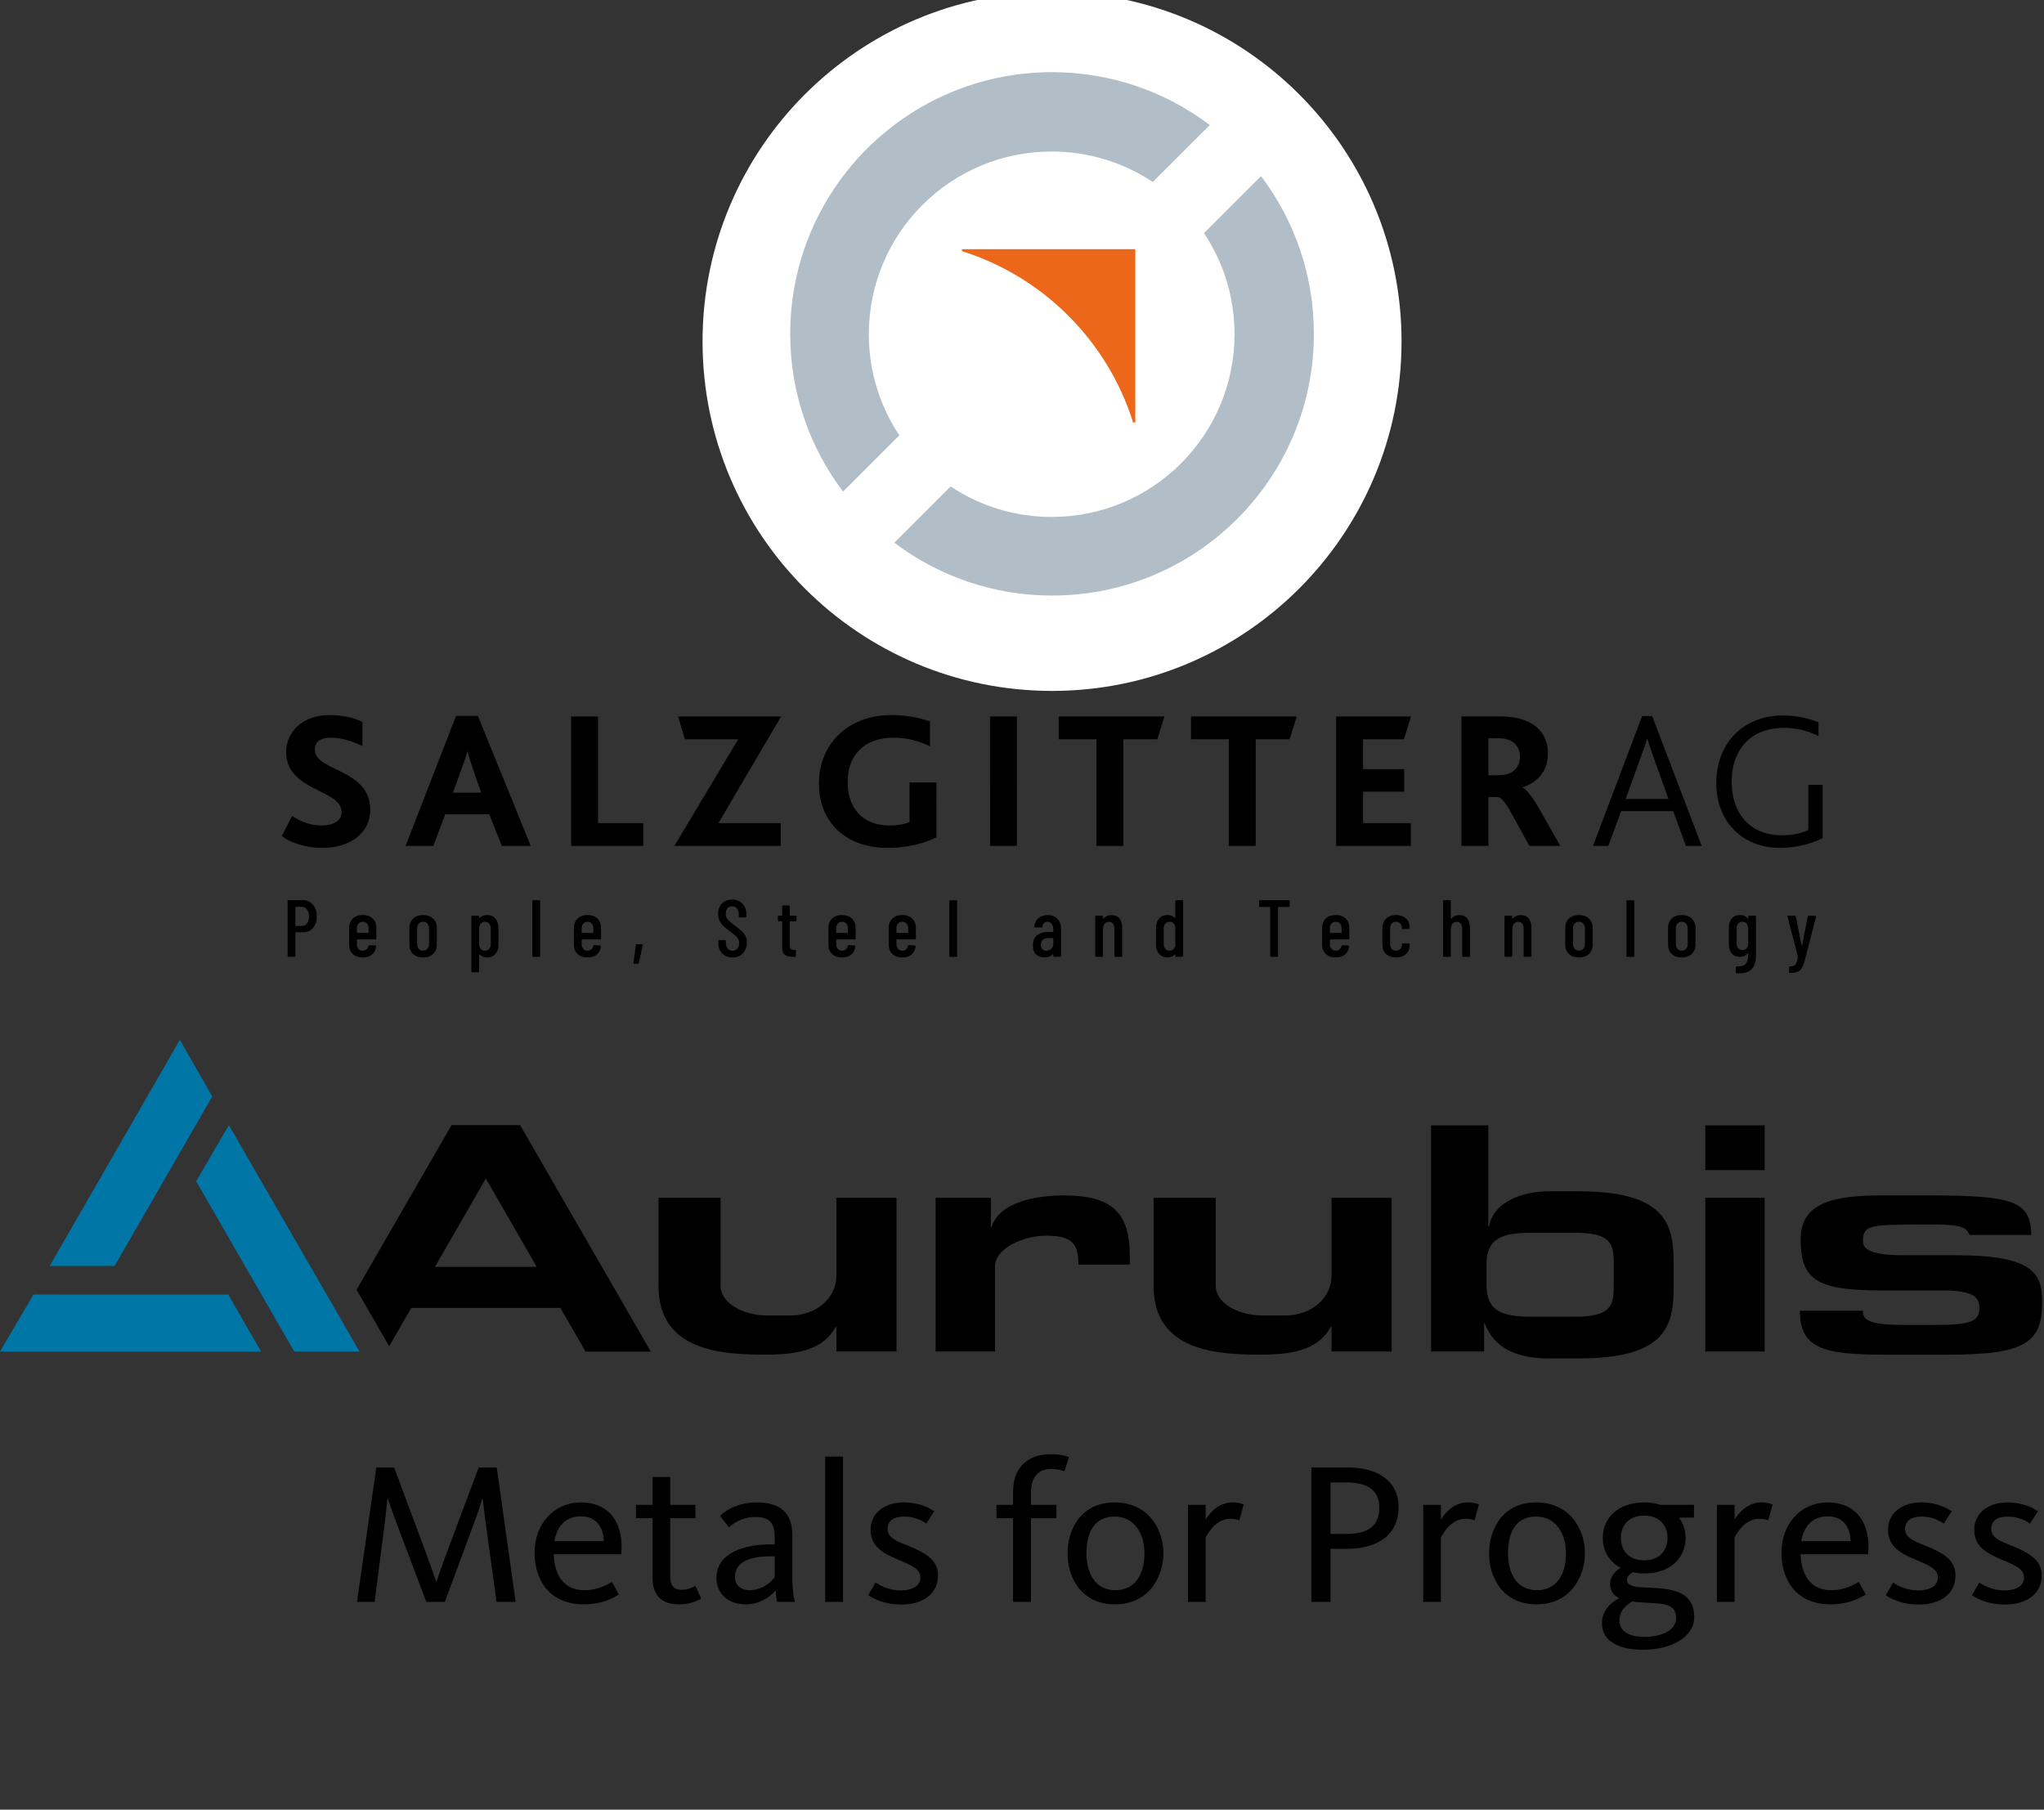 <?xml version="1.0" encoding="UTF-8" standalone="no"?>
<svg xmlns:inkscape="http://www.inkscape.org/namespaces/inkscape" xmlns:sodipodi="http://sodipodi.sourceforge.net/DTD/sodipodi-0.dtd" xmlns="http://www.w3.org/2000/svg" xmlns:svg="http://www.w3.org/2000/svg" width="59.866mm" height="53.007mm" viewBox="0 0 59.866 53.007" version="1.1" id="svg1" xml:space="preserve">
  <rect x="0" y="0" width="59.866" height="53.007" fill="#333333" stroke="none"/>
  <defs id="defs1">
    <clipPath id="clipPath2">
      <path d="M 0,0 H 589.606 V 788.031 H 0 Z" transform="translate(-524.737,-52.846)" id="path2"></path>
    </clipPath>
    <clipPath id="clipPath4">
      <path d="M 0,0 H 589.606 V 788.031 H 0 Z" transform="translate(-531.074,-49.172)" id="path4"></path>
    </clipPath>
    <clipPath id="clipPath6">
      <path d="M 0,0 H 589.606 V 788.031 H 0 Z" transform="translate(-521.243,-59.765)" id="path6"></path>
    </clipPath>
    <clipPath id="clipPath8">
      <path d="M 0,0 H 589.606 V 788.031 H 0 Z" transform="translate(-535.981,-45.524)" id="path8"></path>
    </clipPath>
    <clipPath id="clipPath10">
      <path d="M 0,0 H 589.606 V 788.031 H 0 Z" transform="translate(-520.628,-66.787)" id="path10"></path>
    </clipPath>
    <clipPath id="clipPath13">
      <path d="M 0,0 H 589.606 V 788.031 H 0 Z" transform="translate(-451.572,-55.251)" id="path13"></path>
    </clipPath>
    <clipPath id="clipPath15">
      <path d="M 0,0 H 589.606 V 788.031 H 0 Z" transform="translate(-463.671,-48.254)" id="path15"></path>
    </clipPath>
    <clipPath id="clipPath17">
      <path d="M 0,0 H 589.606 V 788.031 H 0 Z" transform="translate(-482.782,-57.36)" id="path17"></path>
    </clipPath>
    <clipPath id="clipPath19">
      <path d="M 0,0 H 589.606 V 788.031 H 0 Z" transform="translate(-487.426,-45.914)" id="path19"></path>
    </clipPath>
    <clipPath id="clipPath21">
      <path d="M 0,0 H 589.606 V 788.031 H 0 Z" transform="translate(-497.307,-49.592)" id="path21"></path>
    </clipPath>
    <clipPath id="clipPath23">
      <path d="M 0,0 H 589.606 V 788.031 H 0 Z" transform="translate(-506.275,-48.383)" id="path23"></path>
    </clipPath>
    <clipPath id="clipPath4-1">
      <path d="M 0,0 H 1057.323 V 595.276 H 0 Z" transform="translate(-528.661,-58.39)" id="path4-5"></path>
    </clipPath>
    <clipPath id="clipPath14">
      <path d="M 0,0 H 1057.323 V 595.276 H 0 Z" transform="translate(-593.024,-50.546)" id="path14-2"></path>
    </clipPath>
    <clipPath id="clipPath16">
      <path d="M 0,0 H 1057.323 V 595.276 H 0 Z" transform="translate(-535.433,-80.811)" id="path16-7"></path>
    </clipPath>
    <clipPath id="clipPath18">
      <path d="M 0,0 H 1057.323 V 595.276 H 0 Z" transform="translate(-513.358,-88.183)" id="path18-6"></path>
    </clipPath>
    <clipPath id="clipPath20">
      <path d="M 0,0 H 1057.323 V 595.276 H 0 Z" transform="translate(-546.115,-101.391)" id="path20-1"></path>
    </clipPath>
    <clipPath id="clipPath22">
      <path d="M 0,0 H 1057.323 V 595.276 H 0 Z" transform="translate(-466.93,-40.539)" id="path22-4"></path>
    </clipPath>
    <clipPath id="clipPath24">
      <path d="M 0,0 H 1057.323 V 595.276 H 0 Z" transform="translate(-472.155,-37.631)" id="path24"></path>
    </clipPath>
    <clipPath id="clipPath26">
      <path d="M 0,0 H 1057.323 V 595.276 H 0 Z" transform="translate(-475.293,-36.419)" id="path26"></path>
    </clipPath>
    <clipPath id="clipPath28">
      <path d="M 0,0 H 1057.323 V 595.276 H 0 Z" transform="translate(-482.164,-39.377)" id="path28"></path>
    </clipPath>
    <clipPath id="clipPath30">
      <path d="M 0,0 H 1057.323 V 595.276 H 0 Z" transform="translate(-485.254,-36.247)" id="path30"></path>
    </clipPath>
    <clipPath id="clipPath32">
      <path d="M 0,0 H 1057.323 V 595.276 H 0 Z" transform="translate(-490.928,-37.631)" id="path32"></path>
    </clipPath>
    <clipPath id="clipPath34">
      <path d="M 0,0 H 1057.323 V 595.276 H 0 Z" transform="translate(-493.718,-35.622)" id="path34"></path>
    </clipPath>
    <clipPath id="clipPath36">
      <path d="M 0,0 H 1057.323 V 595.276 H 0 Z" transform="translate(-501.112,-36.459)" id="path36"></path>
    </clipPath>
    <clipPath id="clipPath38">
      <path d="M 0,0 H 1057.323 V 595.276 H 0 Z" transform="translate(-507.25,-39.144)" id="path38"></path>
    </clipPath>
    <clipPath id="clipPath40">
      <path d="M 0,0 H 1057.323 V 595.276 H 0 Z" transform="translate(-512.188,-37.631)" id="path40"></path>
    </clipPath>
    <clipPath id="clipPath42">
      <path d="M 0,0 H 1057.323 V 595.276 H 0 Z" transform="translate(-517.22,-37.631)" id="path42"></path>
    </clipPath>
    <clipPath id="clipPath44">
      <path d="M 0,0 H 1057.323 V 595.276 H 0 Z" transform="translate(-520.085,-36.247)" id="path44"></path>
    </clipPath>
    <clipPath id="clipPath46">
      <path d="M 0,0 H 1057.323 V 595.276 H 0 Z" transform="translate(-529.1,-39.36)" id="path46"></path>
    </clipPath>
    <clipPath id="clipPath48">
      <path d="M 0,0 H 1057.323 V 595.276 H 0 Z" transform="translate(-534.294,-39.377)" id="path48"></path>
    </clipPath>
    <clipPath id="clipPath50">
      <path d="M 0,0 H 1057.323 V 595.276 H 0 Z" transform="translate(-539.026,-40.907)" id="path50"></path>
    </clipPath>
    <clipPath id="clipPath52">
      <path d="M 0,0 H 1057.323 V 595.276 H 0 Z" transform="translate(-548.512,-40.839)" id="path52"></path>
    </clipPath>
    <clipPath id="clipPath54">
      <path d="M 0,0 H 1057.323 V 595.276 H 0 Z" transform="translate(-553.422,-37.631)" id="path54"></path>
    </clipPath>
    <clipPath id="clipPath56">
      <path d="M 0,0 H 1057.323 V 595.276 H 0 Z" transform="translate(-556.56,-36.416)" id="path56"></path>
    </clipPath>
    <clipPath id="clipPath58">
      <path d="M 0,0 H 1057.323 V 595.276 H 0 Z" transform="translate(-563.343,-39.377)" id="path58"></path>
    </clipPath>
    <clipPath id="clipPath60">
      <path d="M 0,0 H 1057.323 V 595.276 H 0 Z" transform="translate(-568.476,-39.377)" id="path60"></path>
    </clipPath>
    <clipPath id="clipPath62">
      <path d="M 0,0 H 1057.323 V 595.276 H 0 Z" transform="translate(-571.834,-36.419)" id="path62"></path>
    </clipPath>
    <clipPath id="clipPath64">
      <path d="M 0,0 H 1057.323 V 595.276 H 0 Z" transform="translate(-576.64,-36.247)" id="path64"></path>
    </clipPath>
    <clipPath id="clipPath66">
      <path d="M 0,0 H 1057.323 V 595.276 H 0 Z" transform="translate(-580.42,-36.419)" id="path66"></path>
    </clipPath>
    <clipPath id="clipPath68">
      <path d="M 0,0 H 1057.323 V 595.276 H 0 Z" transform="translate(-586.875,-39.617)" id="path68"></path>
    </clipPath>
    <clipPath id="clipPath70">
      <path d="M 0,0 H 1057.323 V 595.276 H 0 Z" transform="translate(-590.232,-34.856)" id="path70"></path>
    </clipPath>
  </defs>
  <g id="layer1" transform="translate(-62.127,-106.072)">
    <g id="logos_rz/aurubis-group" stroke="none" stroke-width="1" fill="none" fill-rule="evenodd" transform="matrix(0.211,0,0,0.211,62.127,131.676)">
      <rect id="Rectangle" x="0" y="0" width="284" height="130"></rect>
      <g id="Group" transform="translate(0,23)">
        <path d="m 228.227,64.225 c 0.817,0 1.575,0.112 2.246,0.335 h 4.668 v 1.766 h -2.1 c 0.612,0.784 0.933,1.765 0.933,2.829 0,2.83 -2.188,4.931 -5.718,4.931 -0.554,0 -1.05,-0.056 -1.576,-0.168 -0.583,0.28 -0.845,0.644 -0.845,1.064 0,0.729 0.875,0.981 2.158,1.036 3.035,0.169 7.178,-0.027 7.178,4.12 0,2.8 -3.239,4.538 -7.061,4.538 -3.297,0 -5.747,-1.093 -5.747,-3.726 0,-1.514 0.991,-2.689 2.392,-3.446 -0.758,-0.364 -1.254,-0.981 -1.254,-1.989 0,-0.981 0.671,-1.737 1.459,-2.213 -1.576,-0.841 -2.481,-2.354 -2.481,-4.147 0,-2.857 2.218,-4.93 5.748,-4.93 z m -1.692,13.755 c -1.167,0.701 -1.751,1.569 -1.751,2.661 0,1.233 1.021,2.242 3.443,2.242 2.684,0 4.434,-1.036 4.434,-2.606 0,-1.989 -1.838,-1.989 -3.559,-2.101 -0.875,-0.056 -1.78,-0.084 -2.567,-0.196 z M 278.65,64.225 c 2.334,0 3.764,0.896 4.231,1.232 l -1.109,1.709 c -0.496,-0.364 -1.576,-0.981 -3.093,-0.981 -1.488,0 -2.275,0.645 -2.275,1.709 0,1.206 1.167,1.681 2.742,2.298 2.246,0.924 4.26,1.877 4.26,4.146 0,2.521 -1.984,4.062 -5.135,4.062 -2.1,0 -3.677,-0.7 -4.552,-1.289 l 1.022,-1.764 c 0.525,0.364 1.809,1.092 3.472,1.092 1.692,0 2.742,-0.644 2.742,-1.793 0,-1.176 -1.138,-1.653 -3.18,-2.521 -2.159,-0.897 -3.734,-1.877 -3.734,-4.118 0,-2.157 1.75,-3.782 4.609,-3.782 z m -11.964,0 c 2.334,0 3.764,0.896 4.231,1.232 l -1.109,1.709 c -0.496,-0.364 -1.575,-0.981 -3.092,-0.981 -1.489,0 -2.276,0.645 -2.276,1.709 0,1.206 1.167,1.681 2.742,2.298 2.246,0.924 4.26,1.877 4.26,4.146 0,2.521 -1.984,4.062 -5.135,4.062 -2.1,0 -3.675,-0.7 -4.551,-1.289 l 1.021,-1.764 c 0.525,0.364 1.809,1.092 3.472,1.092 1.692,0 2.742,-0.644 2.742,-1.793 0,-1.176 -1.138,-1.653 -3.18,-2.521 -2.159,-0.897 -3.734,-1.877 -3.734,-4.118 0,-2.157 1.75,-3.782 4.609,-3.782 z m -141.235,0 c 2.334,0 3.764,0.896 4.23,1.232 l -1.108,1.709 c -0.496,-0.364 -1.576,-0.981 -3.093,-0.981 -1.488,0 -2.275,0.645 -2.275,1.709 0,1.206 1.167,1.681 2.742,2.298 2.246,0.924 4.26,1.877 4.26,4.146 0,2.521 -1.985,4.062 -5.135,4.062 -2.101,0 -3.677,-0.7 -4.552,-1.289 l 1.022,-1.764 c 0.525,0.364 1.808,1.092 3.471,1.092 1.693,0 2.743,-0.644 2.743,-1.793 0,-1.176 -1.138,-1.653 -3.18,-2.521 -2.159,-0.897 -3.734,-1.877 -3.734,-4.118 0,-2.157 1.75,-3.782 4.609,-3.782 z m 128.279,0 c 3.559,0 5.63,2.381 5.63,6.163 0,0.336 -0.028,0.672 -0.058,1.037 h -9.365 c 0.087,2.689 1.255,4.986 4.26,4.986 1.925,0 3.209,-0.812 3.821,-1.148 L 258.981,77 c -0.759,0.476 -2.305,1.372 -4.901,1.372 -4.493,0 -6.798,-3.109 -6.798,-7.172 0,-4.006 2.684,-6.975 6.448,-6.975 z m -40.503,0 c 4.756,0 6.769,3.81 6.769,7.032 0,3.193 -1.925,7.115 -6.71,7.115 -4.756,0 -6.594,-3.838 -6.594,-7.06 0,-3.193 1.751,-7.087 6.535,-7.087 z m -132.569,0 c 3.559,0 5.63,2.381 5.63,6.163 0,0.336 -0.029,0.672 -0.058,1.037 h -9.365 c 0.087,2.689 1.255,4.986 4.26,4.986 1.925,0 3.209,-0.812 3.821,-1.148 L 85.909,77 c -0.759,0.476 -2.305,1.372 -4.901,1.372 -4.494,0 -6.798,-3.109 -6.798,-7.172 0,-4.006 2.684,-6.975 6.448,-6.975 z m 24.366,0 c 3.238,0 4.96,1.4 4.96,4.566 v 5.995 c 0,1.457 0.175,2.55 0.35,3.25 h -2.45 c -0.118,-0.364 -0.206,-1.177 -0.234,-1.597 -0.876,1.093 -2.392,1.933 -4.143,1.933 -2.364,0 -4.055,-1.429 -4.055,-3.67 0,-3.558 4.025,-4.65 7.498,-4.65 h 0.583 v -1.177 c 0,-1.849 -0.816,-2.633 -2.713,-2.633 -1.343,0 -2.451,0.448 -3.647,1.429 l -1.225,-1.598 c 1.312,-1.176 2.976,-1.848 5.076,-1.848 z m 49.694,0 c 4.756,0 6.769,3.81 6.769,7.032 0,3.193 -1.926,7.115 -6.71,7.115 -4.756,0 -6.594,-3.838 -6.594,-7.06 0,-3.193 1.751,-7.087 6.535,-7.087 z M 93.031,60.694 v 3.866 h 3.501 v 1.85 h -3.501 v 7.956 c 0,1.345 0.408,1.989 1.604,1.989 0.875,0 1.634,-0.392 1.897,-0.56 l 0.787,1.764 c -0.437,0.281 -1.487,0.813 -3.063,0.813 -2.539,0 -3.676,-1.372 -3.676,-3.697 V 66.41 h -2.305 v -1.85 h 2.305 v -3.866 z m -38.316,-1.316 4.64,12.467 c 0.554,1.512 0.875,2.437 1.197,3.389 h 0.057 c 0.263,-0.896 0.613,-1.905 1.167,-3.389 l 4.668,-12.467 h 2.51 l 2.625,18.658 h -2.654 l -1.606,-11.71 c -0.15,-1.153 -0.235,-1.873 -0.293,-2.391 L 66.999,63.692 v 0 H 66.94 c -0.175,0.617 -0.408,1.401 -0.846,2.606 L 61.747,78.036 H 59.179 L 54.745,66.298 c -0.438,-1.205 -0.7,-1.989 -0.904,-2.606 h -0.059 c -0.058,0.645 -0.146,1.429 -0.291,2.69 l -1.488,11.654 h -2.451 l 2.684,-18.658 z m 116.345,4.847 c 0.905,0 1.371,0.196 1.575,0.28 l -0.612,2.213 c -0.176,-0.084 -0.525,-0.224 -1.284,-0.224 -2.013,0 -3.15,2.157 -3.384,2.606 v 8.936 h -2.451 V 64.56 h 2.451 v 2.046 c 0.583,-0.924 1.779,-2.381 3.705,-2.381 z m -54.042,-6.36 v 20.171 h -2.479 V 57.865 Z m 28.801,-0.336 c 1.517,0 2.305,0.28 2.566,0.42 l -0.641,1.961 c -0.175,-0.084 -0.846,-0.336 -1.838,-0.336 -1.809,0 -2.801,1.149 -2.801,3.277 v 1.709 h 3.53 v 1.85 h -3.53 v 11.626 h -2.479 V 66.41 h -2.305 v -1.85 h 2.305 v -1.876 c 0,-3.138 1.896,-5.155 5.193,-5.155 z m 57.896,6.696 c 0.904,0 1.371,0.196 1.575,0.28 l -0.613,2.213 c -0.175,-0.084 -0.525,-0.224 -1.284,-0.224 -2.012,0 -3.15,2.157 -3.384,2.606 v 8.936 h -2.451 V 64.56 h 2.451 v 2.046 c 0.583,-0.924 1.78,-2.381 3.706,-2.381 z m -16.518,-4.847 c 3.968,0 6.944,1.821 6.944,5.491 0,3.726 -2.714,5.799 -7.294,5.799 h -2.159 v 7.368 h -2.655 V 59.378 Z m 57.283,4.847 c 0.904,0 1.371,0.196 1.575,0.28 l -0.612,2.213 c -0.176,-0.084 -0.525,-0.224 -1.284,-0.224 -2.013,0 -3.151,2.157 -3.384,2.606 v 8.936 h -2.451 V 64.56 h 2.451 v 2.046 c 0.583,-0.924 1.779,-2.381 3.705,-2.381 z m -31.282,1.96 c -2.801,0 -3.88,2.242 -3.88,5.072 0,2.829 1.226,5.154 4.026,5.154 2.772,0 4.026,-2.269 4.026,-5.099 0,-2.801 -1.401,-5.127 -4.172,-5.127 z m -105.665,5.52 h -0.583 c -2.859,0 -4.931,0.756 -4.931,2.913 0,1.316 1.138,1.793 1.984,1.793 1.517,0 2.684,-0.728 3.53,-1.793 z m 47.156,-5.52 c -2.801,0 -3.88,2.242 -3.88,5.072 0,2.829 1.226,5.154 4.027,5.154 2.771,0 4.026,-2.269 4.026,-5.099 0,-2.801 -1.4,-5.127 -4.173,-5.127 z m 73.538,-0.139 c -2.043,0 -3.239,1.288 -3.239,3.109 0,1.821 1.196,3.11 3.239,3.11 2.042,0 3.239,-1.289 3.239,-3.11 0,-1.821 -1.197,-3.109 -3.239,-3.109 z M 80.599,66.157 c -2.13,0 -3.297,1.43 -3.647,3.446 h 6.856 C 83.75,67.782 82.904,66.157 80.599,66.157 Z m 173.073,0 c -2.13,0 -3.297,1.43 -3.648,3.446 h 6.857 c -0.059,-1.821 -0.905,-3.446 -3.209,-3.446 z m -66.708,-4.706 h -2.276 v 7.144 h 2.189 c 3.238,0 4.58,-1.261 4.58,-3.67 0,-2.074 -1.226,-3.474 -4.493,-3.474 z M 206.588,11.879 V 25.93 h 0.096 c 0.58,-3.345 4.498,-4.898 8.32,-4.898 v 0 h 4.104 c 11.753,0 13.204,4.271 13.204,9.706 l -5.9e-4,4.034 C 232.277,40.116 230.726,44.236 219.108,44.236 v 0 h -4.057 c -5.61,0 -7.932,-2.209 -8.947,-4.843 v 0 h -0.096 v 3.881 h -7.361 V 11.879 Z m 61.572,9.729 c 11.375,0.019 13.703,0.832 13.804,5.488 v 0 h -8.583 c -0.484,-1.255 -1.355,-1.515 -6.918,-1.463 -6.653,0.062 -7.872,0.016 -7.867,2.263 l 8e-4,0.056 c 0.024,0.91 0.598,2.002 5.833,1.957 v 0 h 7.087 c 11.125,0 11.948,2.779 11.948,6.584 0,5.645 -2.502,7.218 -13.095,7.218 v 0 h -8.662 c -8.562,0 -11.867,-0.827 -11.867,-6.094 v 0 h 8.743 c 0,1.17 0.484,1.965 5.756,1.965 v 0 h 3.983 c 5.362,0.04 6.404,-0.546 6.432,-2.269 0.02,-1.362 -0.44,-2.474 -4.883,-2.518 v 0 h -8.705 c -8.659,-0.041 -11.222,-1.229 -11.222,-7.083 0,-5.309 4.934,-6.104 11.319,-6.104 z M 100.026,21.942 v 12.252 c 0,2.09 2.656,4.091 6.719,4.091 v 0 h 2.795 c 3.966,0 6.565,-2.544 6.565,-5.597 v 0 -10.746 h 8.337 v 21.332 h -8.337 v -3.436 h -0.097 c -1.645,2.968 -4.699,3.867 -9.68,3.867 -5.757,0 -14.923,-0.312 -14.923,-9.511 v 0 -12.252 z m 68.724,0 v 12.252 c 0,2.09 2.656,4.091 6.719,4.091 v 0 h 2.794 c 3.967,0 6.566,-2.544 6.566,-5.597 v 0 -10.746 h 8.337 v 21.332 h -8.337 v -3.436 h -0.097 c -1.645,2.968 -4.699,3.867 -9.681,3.867 -5.755,0 -14.922,-0.312 -14.922,-9.511 v 0 -12.252 z M 72.2,11.85 90.335,43.281 81.283,43.286 77.791,37.225 H 57.086 L 54.024,42.539 49.495,34.696 62.677,11.85 Z m 172.748,10.092 v 21.332 h -8.237 V 21.942 Z m -97.229,-0.334 c 6.772,0 9.106,2.509 9.106,8.405 v 0 1.19 h -7.126 c 0,-2.718 -0.725,-4.014 -4.451,-4.014 -3.191,0 -7.13,1.736 -7.13,4.287 v 0 11.798 h -8.247 V 21.942 h 7.667 v 4.057 h 0.097 c 1.064,-3.388 5.877,-4.391 10.084,-4.391 z m 70.879,5.178 h -6.045 c -4.065,0 -6.205,0.786 -6.205,4.347 v 0 2.96 c 0,3.56 2.14,4.346 6.205,4.346 v 0 h 6.045 c 4.922,0 5.403,-1.48 5.403,-4.117 l -6.4e-4,-3.581 C 223.98,28.206 223.42,26.786 218.598,26.786 Z M 67.439,19.258 60.375,31.517 h 14.128 z m 177.509,-7.379 v 6.208 h -8.237 v -6.208 z" id="Combined-Shape" fill="#000000"></path>
        <path d="m 4.645,35.365 27.039,0.003 4.559,7.922 H 0 Z M 31.772,11.85 49.906,43.282 40.854,43.286 27.231,19.637 Z M 24.968,0 29.466,7.866 15.909,31.398 H 6.895 Z" id="path1-5" fill="#0076a7"></path>
      </g>
    </g>
    <g id="g2-3" transform="matrix(0.263,0,0,0.263,-92.444,-61.958)">
      <path id="path3-2" d="M 0,0 C 16.126,0 29.198,13.073 29.198,29.198 29.198,45.324 16.126,58.397 0,58.397 -16.126,58.397 -29.198,45.324 -29.198,29.198 -29.198,13.073 -16.126,0 0,0" style="fill:#ffffff;fill-opacity:1;fill-rule:nonzero;stroke:none" transform="matrix(1.333,0,0,-1.333,704.882,715.847)" clip-path="url(#clipPath4-1)"></path>
      <path id="path13-2" d="m 0,0 h -1.199 v -3.776 c -0.492,-0.246 -1.297,-0.444 -2.2,-0.444 -2.562,0 -4.204,1.725 -4.204,4.499 0,2.627 1.577,4.482 4.368,4.482 1.166,0 2.118,-0.296 2.89,-0.689 v 1.149 c -0.64,0.263 -1.691,0.574 -2.956,0.574 -3.349,0 -5.583,-2.331 -5.583,-5.647 0,-3.169 2.119,-5.418 5.337,-5.418 1.511,0 2.825,0.443 3.547,0.821 z m -16.459,-1.182 1.133,3.119 c 0.345,0.953 0.525,1.461 0.657,1.872 h 0.033 c 0.131,-0.411 0.295,-0.919 0.64,-1.872 l 1.117,-3.119 z m -2.726,-3.924 h 1.281 l 1.067,2.906 h 4.352 l 1.067,-2.906 h 1.314 l -4.138,10.852 h -0.838 z m -8.742,5.91 v 3.087 h 0.854 c 0.492,0 0.804,-0.082 1.051,-0.23 0.476,-0.246 0.738,-0.739 0.738,-1.313 0,-0.608 -0.295,-1.051 -0.722,-1.314 -0.279,-0.148 -0.591,-0.23 -1.084,-0.23 z m -2.25,-5.91 h 2.25 v 4.088 h 0.821 c 0.263,-0.066 0.64,-0.476 1.182,-1.494 l 1.429,-2.594 h 2.578 l -1.757,3.103 c -0.575,1.001 -1.051,1.593 -1.379,1.773 v 0.033 c 1.215,0.377 2.102,1.363 2.102,2.774 0,1.15 -0.477,2.184 -1.724,2.726 -0.575,0.263 -1.298,0.41 -2.267,0.41 h -3.235 z m -10.466,0 h 6.24 v 1.905 h -3.99 v 2.626 h 3.432 v 1.888 h -3.432 v 2.496 h 3.416 l 0.59,1.904 h -6.256 z m -8.972,0 h 2.25 v 8.915 h 2.841 l 0.591,1.904 h -8.835 V 3.809 h 3.153 z m -11.057,0 h 2.25 v 8.915 h 2.84 l 0.592,1.904 h -8.835 V 3.809 h 3.153 z m -8.89,0 h 2.25 V 5.713 h -2.25 z m -4.472,5.303 h -2.25 v -3.316 c -0.394,-0.164 -1.002,-0.28 -1.675,-0.28 -2.233,0 -3.497,1.462 -3.497,3.629 0,2.183 1.313,3.71 3.842,3.71 1.182,0 2.151,-0.295 3.038,-0.722 v 2.085 c -0.903,0.295 -1.938,0.525 -3.218,0.525 -3.679,0 -6.06,-2.462 -6.06,-5.73 0,-3.086 2.102,-5.368 5.764,-5.368 1.51,0 2.988,0.345 4.056,0.886 z M -95.93,-5.106 h 8.884 v 1.905 h -5.205 l 5.238,8.914 h -8.605 l 0.559,-1.904 h 4.466 z m -8.627,0 h 6.027 v 1.905 h -3.777 v 8.914 h -2.25 z m -9.875,4.449 0.657,1.806 c 0.296,0.788 0.46,1.248 0.542,1.625 h 0.033 c 0.099,-0.361 0.23,-0.821 0.492,-1.608 l 0.641,-1.823 z m -3.957,-4.449 h 2.315 l 1.002,2.643 h 3.678 l 1.051,-2.643 h 2.414 l -4.417,10.869 h -1.823 z m -10.335,0.821 c 0.87,-0.64 2.135,-0.985 3.399,-0.985 2.266,0 3.99,1.215 3.99,3.185 0,3.448 -4.63,3.185 -4.63,5.023 0,0.756 0.607,1.002 1.297,1.002 0.87,0 1.741,-0.246 2.676,-0.706 v 2.02 c -0.623,0.312 -1.592,0.574 -2.742,0.574 -2.331,0 -3.629,-1.461 -3.629,-3.086 0,-3.317 4.631,-3.07 4.631,-5.024 0,-0.821 -0.838,-1.117 -1.675,-1.117 -0.952,0 -1.774,0.345 -2.463,0.805 z" style="fill:#000000;fill-opacity:1;fill-rule:nonzero;stroke:none" transform="matrix(1.333,0,0,-1.333,790.698,726.307)" clip-path="url(#clipPath14)"></path>
      <path id="path15-1" d="M 0,0 H 0.183 V 14.481 H -14.301 V 14.317 C -7.499,12.178 -2.131,6.805 0,0" style="fill:#ec671a;fill-opacity:1;fill-rule:nonzero;stroke:none" transform="matrix(1.333,0,0,-1.333,713.911,685.953)" clip-path="url(#clipPath16)"></path>
      <path id="path17-6" d="m 0,0 c 0,8.433 6.838,15.269 15.272,15.269 3.125,0 6.03,-0.939 8.45,-2.549 l 4.762,4.76 c -3.666,2.772 -8.231,4.417 -13.181,4.417 -12.079,0 -21.871,-9.79 -21.871,-21.866 0,-4.949 1.646,-9.513 4.418,-13.178 l 4.7,4.699 C 0.939,-6.029 0,-3.124 0,0" style="fill:#b1bdc7;fill-opacity:1;fill-rule:nonzero;stroke:none" transform="matrix(1.333,0,0,-1.333,684.478,676.124)" clip-path="url(#clipPath18)"></path>
      <path id="path19-8" d="m 0,0 -4.761,-4.76 c 1.61,-2.42 2.549,-5.324 2.549,-8.448 0,-8.433 -6.837,-15.269 -15.272,-15.269 -3.125,0 -6.03,0.939 -8.45,2.549 l -4.7,-4.699 c 3.666,-2.772 8.231,-4.416 13.181,-4.416 12.079,0 21.871,9.789 21.871,21.866 C 4.418,-8.229 2.772,-3.664 0,0" style="fill:#b1bdc7;fill-opacity:1;fill-rule:nonzero;stroke:none" transform="matrix(1.333,0,0,-1.333,728.153,658.513)" clip-path="url(#clipPath20)"></path>
      <path id="path21-5" d="m 0,0 c 0.214,-0.25 0.321,-0.577 0.321,-0.983 0,-0.396 -0.104,-0.716 -0.311,-0.959 -0.207,-0.243 -0.48,-0.364 -0.817,-0.364 h -0.635 c -0.018,0 -0.027,-0.01 -0.027,-0.027 v -1.959 c 0,-0.045 -0.023,-0.068 -0.068,-0.068 H -2.05 c -0.045,0 -0.068,0.023 -0.068,0.068 v 4.599 c 0,0.045 0.023,0.068 0.068,0.068 h 1.209 C -0.494,0.375 -0.214,0.25 0,0 m -0.497,-1.574 c 0.113,0.142 0.169,0.335 0.169,0.578 0,0.247 -0.056,0.445 -0.169,0.591 -0.112,0.146 -0.261,0.219 -0.445,0.219 h -0.5 c -0.018,0 -0.027,-0.009 -0.027,-0.027 V -1.76 c 0,-0.017 0.009,-0.026 0.027,-0.026 h 0.5 c 0.184,0 0.333,0.071 0.445,0.212" style="fill:#000000;fill-opacity:1;fill-rule:nonzero;stroke:none" transform="matrix(1.333,0,0,-1.333,622.574,739.649)" clip-path="url(#clipPath22)"></path>
      <path id="path23-7" d="m 0,0 h -1.527 c -0.018,0 -0.027,-0.009 -0.027,-0.027 v -0.365 c 0,-0.162 0.045,-0.294 0.135,-0.398 0.09,-0.104 0.207,-0.156 0.352,-0.156 0.126,0 0.232,0.039 0.317,0.115 0.086,0.077 0.14,0.176 0.162,0.297 0.014,0.036 0.039,0.055 0.075,0.055 l 0.5,-0.027 c 0.022,0 0.039,-0.007 0.05,-0.021 0.011,-0.013 0.015,-0.029 0.01,-0.047 -0.031,-0.293 -0.143,-0.521 -0.334,-0.686 -0.192,-0.164 -0.452,-0.246 -0.78,-0.246 -0.347,0 -0.623,0.097 -0.828,0.29 -0.205,0.194 -0.307,0.453 -0.307,0.777 v 1.405 c 0,0.32 0.102,0.578 0.307,0.777 0.205,0.198 0.481,0.297 0.828,0.297 0.351,0 0.628,-0.099 0.831,-0.297 C -0.034,1.544 0.068,1.286 0.068,0.966 V 0.067 C 0.068,0.022 0.045,0 0,0 M -1.419,1.324 C -1.509,1.22 -1.554,1.087 -1.554,0.925 V 0.567 c 0,-0.018 0.009,-0.027 0.027,-0.027 h 0.926 c 0.018,0 0.027,0.009 0.027,0.027 v 0.358 c 0,0.162 -0.045,0.295 -0.135,0.399 -0.091,0.103 -0.21,0.155 -0.358,0.155 -0.145,0 -0.262,-0.052 -0.352,-0.155" style="fill:#000000;fill-opacity:1;fill-rule:nonzero;stroke:none" transform="matrix(1.333,0,0,-1.333,629.541,743.526)" clip-path="url(#clipPath24)"></path>
      <path id="path25" d="m 0,0 c -0.205,0.196 -0.307,0.456 -0.307,0.78 v 1.398 c 0,0.32 0.103,0.578 0.311,0.777 0.207,0.198 0.483,0.297 0.83,0.297 0.352,0 0.631,-0.099 0.838,-0.297 C 1.879,2.756 1.983,2.498 1.983,2.178 V 0.78 C 1.983,0.456 1.879,0.196 1.672,0 1.465,-0.196 1.186,-0.294 0.834,-0.294 0.483,-0.294 0.205,-0.196 0,0 m 1.192,0.425 c 0.095,0.102 0.142,0.236 0.142,0.402 v 1.31 C 1.334,2.299 1.287,2.432 1.192,2.536 1.098,2.639 0.978,2.691 0.834,2.691 0.69,2.691 0.572,2.639 0.48,2.536 0.387,2.432 0.341,2.299 0.341,2.137 v -1.31 c 0,-0.166 0.046,-0.3 0.139,-0.402 0.092,-0.101 0.21,-0.152 0.354,-0.152 0.144,0 0.264,0.051 0.358,0.152" style="fill:#000000;fill-opacity:1;fill-rule:nonzero;stroke:none" transform="matrix(1.333,0,0,-1.333,633.724,745.142)" clip-path="url(#clipPath26)"></path>
      <path id="path27" d="m 0,0 c 0.173,-0.196 0.26,-0.454 0.26,-0.773 v -1.405 c 0,-0.333 -0.087,-0.596 -0.26,-0.787 -0.174,-0.191 -0.406,-0.287 -0.699,-0.287 -0.108,0 -0.218,0.02 -0.328,0.061 -0.11,0.04 -0.208,0.103 -0.294,0.189 -0.022,0.014 -0.034,0.009 -0.034,-0.014 V -4.42 c 0,-0.045 -0.022,-0.068 -0.067,-0.068 h -0.513 c -0.046,0 -0.068,0.023 -0.068,0.068 v 4.593 c 0,0.044 0.022,0.067 0.068,0.067 h 0.513 c 0.045,0 0.067,-0.023 0.067,-0.067 V 0.064 c 0,-0.009 0.005,-0.014 0.014,-0.017 0.009,-0.002 0.018,0.001 0.027,0.01 0.085,0.082 0.182,0.141 0.29,0.179 0.109,0.038 0.217,0.058 0.325,0.058 C -0.406,0.294 -0.174,0.196 0,0 m -0.52,-0.422 c -0.093,0.103 -0.211,0.155 -0.355,0.155 -0.14,0 -0.254,-0.052 -0.344,-0.155 -0.091,-0.104 -0.136,-0.237 -0.136,-0.398 v -1.317 c 0,-0.163 0.045,-0.295 0.136,-0.399 0.09,-0.104 0.204,-0.156 0.344,-0.156 0.144,0 0.262,0.052 0.355,0.156 0.092,0.104 0.138,0.236 0.138,0.399 v 1.317 c 0,0.161 -0.046,0.294 -0.138,0.398" style="fill:#000000;fill-opacity:1;fill-rule:nonzero;stroke:none" transform="matrix(1.333,0,0,-1.333,642.885,741.198)" clip-path="url(#clipPath28)"></path>
      <path id="path29" d="M 0,0 V 4.593 C 0,4.638 0.023,4.66 0.068,4.66 h 0.513 c 0.045,0 0.068,-0.022 0.068,-0.067 V 0 c 0,-0.045 -0.023,-0.067 -0.068,-0.067 H 0.068 C 0.023,-0.067 0,-0.045 0,0" style="fill:#000000;fill-opacity:1;fill-rule:nonzero;stroke:none" transform="matrix(1.333,0,0,-1.333,647.005,745.372)" clip-path="url(#clipPath30)"></path>
      <path id="path31" d="m 0,0 h -1.527 c -0.018,0 -0.027,-0.009 -0.027,-0.027 v -0.365 c 0,-0.162 0.045,-0.294 0.135,-0.398 0.09,-0.104 0.207,-0.156 0.352,-0.156 0.126,0 0.232,0.039 0.317,0.115 0.086,0.077 0.14,0.176 0.162,0.297 0.014,0.036 0.039,0.055 0.075,0.055 l 0.5,-0.027 c 0.022,0 0.039,-0.007 0.05,-0.021 0.011,-0.013 0.015,-0.029 0.01,-0.047 -0.031,-0.293 -0.143,-0.521 -0.334,-0.686 -0.192,-0.164 -0.452,-0.246 -0.78,-0.246 -0.347,0 -0.623,0.097 -0.828,0.29 -0.205,0.194 -0.307,0.453 -0.307,0.777 v 1.405 c 0,0.32 0.102,0.578 0.307,0.777 0.205,0.198 0.481,0.297 0.828,0.297 0.351,0 0.628,-0.099 0.83,-0.297 C -0.034,1.544 0.067,1.286 0.067,0.966 V 0.067 C 0.067,0.022 0.045,0 0,0 M -1.419,1.324 C -1.509,1.22 -1.554,1.087 -1.554,0.925 V 0.567 c 0,-0.018 0.009,-0.027 0.027,-0.027 h 0.926 c 0.018,0 0.027,0.009 0.027,0.027 v 0.358 c 0,0.162 -0.045,0.295 -0.135,0.399 -0.091,0.103 -0.21,0.155 -0.358,0.155 -0.145,0 -0.262,-0.052 -0.352,-0.155" style="fill:#000000;fill-opacity:1;fill-rule:nonzero;stroke:none" transform="matrix(1.333,0,0,-1.333,654.571,743.526)" clip-path="url(#clipPath32)"></path>
      <path id="path33" d="M 0,0 C -0.013,0.016 -0.018,0.032 -0.013,0.051 L 0.182,1.55 C 0.187,1.591 0.209,1.611 0.25,1.611 h 0.446 c 0.049,0 0.07,-0.025 0.061,-0.075 L 0.432,0.037 C 0.428,-0.004 0.403,-0.024 0.358,-0.024 H 0.054 C 0.031,-0.024 0.013,-0.016 0,0" style="fill:#000000;fill-opacity:1;fill-rule:nonzero;stroke:none" transform="matrix(1.333,0,0,-1.333,658.291,746.205)" clip-path="url(#clipPath34)"></path>
      <path id="path35" d="M 0,0 C -0.218,0.223 -0.328,0.514 -0.328,0.875 V 1.05 c 0,0.045 0.023,0.068 0.068,0.068 h 0.5 c 0.045,0 0.067,-0.023 0.067,-0.068 V 0.909 c 0,-0.207 0.052,-0.373 0.156,-0.497 0.103,-0.124 0.236,-0.186 0.398,-0.186 0.163,0 0.296,0.06 0.402,0.179 0.106,0.12 0.159,0.276 0.159,0.47 0,0.131 -0.028,0.245 -0.084,0.344 C 1.281,1.318 1.207,1.407 1.115,1.486 1.022,1.565 0.873,1.681 0.665,1.834 0.436,2.005 0.256,2.151 0.125,2.273 c -0.131,0.122 -0.241,0.268 -0.331,0.439 -0.09,0.171 -0.135,0.371 -0.135,0.601 0,0.365 0.108,0.654 0.324,0.868 0.216,0.214 0.498,0.321 0.844,0.321 0.361,0 0.65,-0.115 0.869,-0.345 C 1.914,3.927 2.023,3.626 2.023,3.252 V 3.083 C 2.023,3.039 2.001,3.016 1.956,3.016 h -0.5 c -0.045,0 -0.068,0.023 -0.068,0.067 V 3.266 C 1.388,3.468 1.336,3.632 1.233,3.755 1.129,3.879 0.994,3.941 0.827,3.941 0.67,3.941 0.541,3.886 0.443,3.776 0.343,3.665 0.294,3.511 0.294,3.313 0.294,3.133 0.343,2.981 0.443,2.857 0.541,2.733 0.733,2.568 1.017,2.361 1.287,2.158 1.491,1.994 1.628,1.868 1.766,1.742 1.871,1.603 1.946,1.453 2.02,1.301 2.057,1.122 2.057,0.915 2.057,0.537 1.947,0.234 1.726,0.007 1.505,-0.22 1.217,-0.334 0.861,-0.334 0.505,-0.334 0.218,-0.223 0,0" style="fill:#000000;fill-opacity:1;fill-rule:nonzero;stroke:none" transform="matrix(1.333,0,0,-1.333,668.149,745.089)" clip-path="url(#clipPath36)"></path>
      <path id="path37" d="M 0,0 H -0.473 C -0.491,0 -0.5,-0.009 -0.5,-0.027 v -1.898 c 0,-0.18 0.032,-0.305 0.095,-0.375 0.063,-0.069 0.162,-0.102 0.297,-0.098 h 0.061 c 0.045,0 0.067,-0.022 0.067,-0.067 v -0.432 c 0,-0.046 -0.022,-0.068 -0.067,-0.068 h -0.21 c -0.288,0 -0.505,0.056 -0.652,0.169 -0.146,0.113 -0.219,0.326 -0.219,0.641 v 2.128 C -1.128,-0.009 -1.137,0 -1.155,0 h -0.264 c -0.045,0 -0.067,0.022 -0.067,0.068 v 0.337 c 0,0.045 0.022,0.068 0.067,0.068 h 0.264 c 0.018,0 0.027,0.009 0.027,0.027 v 0.763 c 0,0.045 0.022,0.067 0.067,0.067 h 0.494 C -0.522,1.33 -0.5,1.308 -0.5,1.263 V 0.5 c 0,-0.018 0.009,-0.027 0.027,-0.027 H 0 c 0.045,0 0.068,-0.023 0.068,-0.068 V 0.068 C 0.068,0.022 0.045,0 0,0" style="fill:#000000;fill-opacity:1;fill-rule:nonzero;stroke:none" transform="matrix(1.333,0,0,-1.333,676.333,741.509)" clip-path="url(#clipPath38)"></path>
      <path id="path39" d="m 0,0 h -1.527 c -0.018,0 -0.027,-0.009 -0.027,-0.027 v -0.365 c 0,-0.162 0.045,-0.294 0.135,-0.398 0.09,-0.104 0.207,-0.156 0.352,-0.156 0.126,0 0.232,0.039 0.317,0.115 0.086,0.077 0.14,0.176 0.162,0.297 0.014,0.036 0.039,0.055 0.075,0.055 l 0.5,-0.027 c 0.022,0 0.039,-0.007 0.05,-0.021 0.011,-0.013 0.015,-0.029 0.01,-0.047 -0.031,-0.293 -0.143,-0.521 -0.334,-0.686 -0.192,-0.164 -0.452,-0.246 -0.78,-0.246 -0.347,0 -0.623,0.097 -0.828,0.29 -0.205,0.194 -0.307,0.453 -0.307,0.777 v 1.405 c 0,0.32 0.102,0.578 0.307,0.777 0.205,0.198 0.481,0.297 0.828,0.297 0.351,0 0.628,-0.099 0.83,-0.297 C -0.034,1.544 0.068,1.286 0.068,0.966 V 0.067 C 0.068,0.022 0.045,0 0,0 M -1.419,1.324 C -1.509,1.22 -1.554,1.087 -1.554,0.925 V 0.567 c 0,-0.018 0.009,-0.027 0.027,-0.027 h 0.926 c 0.018,0 0.027,0.009 0.027,0.027 v 0.358 c 0,0.162 -0.045,0.295 -0.135,0.399 -0.091,0.103 -0.21,0.155 -0.358,0.155 -0.145,0 -0.262,-0.052 -0.352,-0.155" style="fill:#000000;fill-opacity:1;fill-rule:nonzero;stroke:none" transform="matrix(1.333,0,0,-1.333,682.917,743.526)" clip-path="url(#clipPath40)"></path>
      <path id="path41" d="m 0,0 h -1.527 c -0.018,0 -0.027,-0.009 -0.027,-0.027 v -0.365 c 0,-0.162 0.045,-0.294 0.135,-0.398 0.09,-0.104 0.207,-0.156 0.352,-0.156 0.126,0 0.232,0.039 0.317,0.115 0.086,0.077 0.14,0.176 0.162,0.297 0.014,0.036 0.039,0.055 0.075,0.055 l 0.5,-0.027 c 0.022,0 0.039,-0.007 0.05,-0.021 0.011,-0.013 0.015,-0.029 0.01,-0.047 -0.031,-0.293 -0.143,-0.521 -0.334,-0.686 -0.192,-0.164 -0.452,-0.246 -0.78,-0.246 -0.347,0 -0.623,0.097 -0.828,0.29 -0.205,0.194 -0.307,0.453 -0.307,0.777 v 1.405 c 0,0.32 0.102,0.578 0.307,0.777 0.205,0.198 0.481,0.297 0.828,0.297 0.351,0 0.628,-0.099 0.83,-0.297 C -0.034,1.544 0.068,1.286 0.068,0.966 V 0.067 C 0.068,0.022 0.045,0 0,0 M -1.419,1.324 C -1.509,1.22 -1.554,1.087 -1.554,0.925 V 0.567 c 0,-0.018 0.009,-0.027 0.027,-0.027 h 0.926 c 0.018,0 0.027,0.009 0.027,0.027 v 0.358 c 0,0.162 -0.045,0.295 -0.135,0.399 -0.091,0.103 -0.21,0.155 -0.358,0.155 -0.145,0 -0.262,-0.052 -0.352,-0.155" style="fill:#000000;fill-opacity:1;fill-rule:nonzero;stroke:none" transform="matrix(1.333,0,0,-1.333,689.627,743.526)" clip-path="url(#clipPath42)"></path>
      <path id="path43" d="M 0,0 V 4.593 C 0,4.638 0.023,4.66 0.068,4.66 h 0.513 c 0.045,0 0.067,-0.022 0.067,-0.067 L 0.648,0 c 0,-0.045 -0.022,-0.067 -0.067,-0.067 H 0.068 C 0.023,-0.067 0,-0.045 0,0" style="fill:#000000;fill-opacity:1;fill-rule:nonzero;stroke:none" transform="matrix(1.333,0,0,-1.333,693.446,745.372)" clip-path="url(#clipPath44)"></path>
      <path id="path45" d="m 0,0 c 0.21,-0.207 0.314,-0.479 0.314,-0.817 v -2.297 c 0,-0.045 -0.022,-0.067 -0.067,-0.067 h -0.514 c -0.045,0 -0.067,0.022 -0.067,0.067 v 0.149 c 0,0.009 -0.004,0.016 -0.01,0.02 -0.007,0.005 -0.015,0.002 -0.024,-0.006 -0.158,-0.19 -0.39,-0.284 -0.696,-0.284 -0.257,0 -0.483,0.073 -0.679,0.219 -0.196,0.146 -0.294,0.407 -0.294,0.781 0,0.391 0.119,0.678 0.355,0.861 0.237,0.182 0.546,0.273 0.929,0.273 h 0.392 c 0.018,0 0.027,0.009 0.027,0.027 v 0.196 c 0,0.189 -0.045,0.341 -0.135,0.456 -0.09,0.115 -0.208,0.172 -0.352,0.172 -0.112,0 -0.207,-0.038 -0.283,-0.115 -0.077,-0.076 -0.122,-0.175 -0.135,-0.297 0,-0.045 -0.023,-0.068 -0.068,-0.068 h -0.547 c -0.045,0 -0.068,0.023 -0.068,0.068 0.023,0.288 0.138,0.522 0.345,0.703 0.207,0.18 0.464,0.269 0.77,0.269 C -0.479,0.31 -0.209,0.207 0,0 m -0.51,-2.519 c 0.117,0.099 0.176,0.238 0.176,0.419 v 0.459 c 0,0.017 -0.009,0.027 -0.027,0.027 h -0.412 c -0.18,0 -0.325,-0.049 -0.433,-0.146 -0.108,-0.096 -0.162,-0.237 -0.162,-0.422 0,-0.162 0.041,-0.283 0.122,-0.364 0.081,-0.081 0.189,-0.122 0.324,-0.122 0.158,0 0.295,0.05 0.412,0.149" style="fill:#000000;fill-opacity:1;fill-rule:nonzero;stroke:none" transform="matrix(1.333,0,0,-1.333,705.466,741.221)" clip-path="url(#clipPath46)"></path>
      <path id="path47" d="M 0,0 C 0.151,-0.191 0.226,-0.463 0.226,-0.814 V -3.13 c 0,-0.046 -0.022,-0.068 -0.067,-0.068 h -0.514 c -0.045,0 -0.067,0.022 -0.067,0.068 v 2.262 c 0,0.189 -0.041,0.336 -0.122,0.439 -0.081,0.104 -0.193,0.156 -0.338,0.156 -0.148,0 -0.264,-0.051 -0.348,-0.152 -0.083,-0.102 -0.129,-0.245 -0.138,-0.429 0,-0.027 -0.002,-0.041 -0.007,-0.041 V -3.13 c 0,-0.046 -0.022,-0.068 -0.067,-0.068 h -0.514 c -0.044,0 -0.067,0.022 -0.067,0.068 v 3.303 c 0,0.044 0.023,0.067 0.067,0.067 h 0.514 c 0.045,0 0.067,-0.023 0.067,-0.067 V -0.01 c 0,-0.009 0.005,-0.015 0.014,-0.017 0.009,-0.002 0.018,0.004 0.027,0.017 0.162,0.198 0.39,0.297 0.682,0.297 C -0.368,0.287 -0.151,0.191 0,0" style="fill:#000000;fill-opacity:1;fill-rule:nonzero;stroke:none" transform="matrix(1.333,0,0,-1.333,712.392,741.198)" clip-path="url(#clipPath48)"></path>
      <path id="path49" d="M 0,0 H 0.514 C 0.558,0 0.581,-0.022 0.581,-0.068 V -4.66 c 0,-0.045 -0.023,-0.068 -0.067,-0.068 H 0 c -0.045,0 -0.068,0.023 -0.068,0.068 v 0.108 c 0,0.009 -0.003,0.016 -0.01,0.02 -0.006,0.005 -0.014,0.002 -0.024,-0.006 -0.085,-0.081 -0.182,-0.142 -0.29,-0.183 -0.108,-0.041 -0.216,-0.06 -0.324,-0.06 -0.297,0 -0.533,0.098 -0.706,0.293 -0.173,0.196 -0.26,0.454 -0.26,0.774 v 1.405 c 0,0.332 0.087,0.595 0.26,0.786 0.173,0.192 0.409,0.287 0.706,0.287 0.108,0 0.216,-0.02 0.324,-0.061 0.108,-0.04 0.205,-0.101 0.29,-0.182 0.01,-0.009 0.018,-0.011 0.024,-0.007 0.007,0.005 0.01,0.012 0.01,0.021 v 1.397 C -0.068,-0.022 -0.045,0 0,0 m -0.226,-4.096 c 0.087,0.083 0.14,0.192 0.158,0.327 v 1.52 c -0.018,0.135 -0.071,0.244 -0.158,0.328 -0.088,0.083 -0.195,0.124 -0.321,0.124 -0.144,0 -0.262,-0.051 -0.355,-0.155 C -0.994,-2.055 -1.04,-2.188 -1.04,-2.35 v -1.317 c 0,-0.163 0.046,-0.295 0.138,-0.398 0.093,-0.104 0.211,-0.156 0.355,-0.156 0.126,0 0.233,0.041 0.321,0.125" style="fill:#000000;fill-opacity:1;fill-rule:nonzero;stroke:none" transform="matrix(1.333,0,0,-1.333,718.702,739.159)" clip-path="url(#clipPath50)"></path>
      <path id="path51" d="M 0,0 V -0.425 C 0,-0.47 -0.023,-0.493 -0.068,-0.493 h -0.885 c -0.018,0 -0.027,-0.009 -0.027,-0.027 v -4.073 c 0,-0.045 -0.022,-0.067 -0.067,-0.067 H -1.56 c -0.046,0 -0.068,0.022 -0.068,0.067 v 4.073 c 0,0.018 -0.009,0.027 -0.027,0.027 h -0.838 c -0.045,0 -0.068,0.023 -0.068,0.068 V 0 c 0,0.045 0.023,0.068 0.068,0.068 h 2.425 C -0.023,0.068 0,0.045 0,0" style="fill:#000000;fill-opacity:1;fill-rule:nonzero;stroke:none" transform="matrix(1.333,0,0,-1.333,731.349,739.249)" clip-path="url(#clipPath52)"></path>
      <path id="path53" d="m 0,0 h -1.526 c -0.019,0 -0.028,-0.009 -0.028,-0.027 v -0.365 c 0,-0.162 0.045,-0.294 0.136,-0.398 0.089,-0.104 0.207,-0.156 0.351,-0.156 0.126,0 0.232,0.039 0.317,0.115 0.086,0.077 0.14,0.176 0.162,0.297 0.014,0.036 0.038,0.055 0.074,0.055 l 0.501,-0.027 c 0.022,0 0.039,-0.007 0.05,-0.021 0.011,-0.013 0.015,-0.029 0.01,-0.047 -0.031,-0.293 -0.143,-0.521 -0.334,-0.686 -0.192,-0.164 -0.451,-0.246 -0.78,-0.246 -0.347,0 -0.623,0.097 -0.828,0.29 -0.205,0.194 -0.307,0.453 -0.307,0.777 v 1.405 c 0,0.32 0.102,0.578 0.307,0.777 0.205,0.198 0.481,0.297 0.828,0.297 0.351,0 0.628,-0.099 0.831,-0.297 C -0.034,1.544 0.068,1.286 0.068,0.966 V 0.067 C 0.068,0.022 0.045,0 0,0 M -1.418,1.324 C -1.509,1.22 -1.554,1.087 -1.554,0.925 V 0.567 c 0,-0.018 0.009,-0.027 0.028,-0.027 h 0.925 c 0.018,0 0.027,0.009 0.027,0.027 v 0.358 c 0,0.162 -0.045,0.295 -0.135,0.399 -0.09,0.103 -0.21,0.155 -0.358,0.155 -0.144,0 -0.262,-0.052 -0.351,-0.155" style="fill:#000000;fill-opacity:1;fill-rule:nonzero;stroke:none" transform="matrix(1.333,0,0,-1.333,737.896,743.526)" clip-path="url(#clipPath54)"></path>
      <path id="path55" d="m 0,0 c -0.205,0.193 -0.307,0.455 -0.307,0.783 v 1.399 c 0,0.319 0.102,0.578 0.307,0.776 0.205,0.198 0.481,0.297 0.828,0.297 0.229,0 0.431,-0.043 0.604,-0.131 C 1.606,3.036 1.739,2.916 1.831,2.766 1.923,2.615 1.969,2.445 1.969,2.256 V 2.168 C 1.969,2.123 1.947,2.1 1.901,2.1 L 1.388,2.08 C 1.343,2.08 1.321,2.102 1.321,2.148 V 2.215 C 1.321,2.346 1.273,2.458 1.179,2.553 1.084,2.647 0.967,2.695 0.828,2.695 0.684,2.695 0.566,2.643 0.477,2.539 0.386,2.436 0.341,2.303 0.341,2.141 V 0.824 C 0.341,0.662 0.386,0.529 0.477,0.426 0.566,0.322 0.684,0.27 0.828,0.27 c 0.139,0 0.256,0.048 0.351,0.142 0.094,0.094 0.142,0.207 0.142,0.338 v 0.067 c 0,0.045 0.022,0.068 0.067,0.068 L 1.901,0.878 c 0.046,0 0.068,-0.023 0.068,-0.068 V 0.709 C 1.969,0.417 1.865,0.177 1.658,-0.01 1.451,-0.197 1.174,-0.29 0.828,-0.29 0.481,-0.29 0.205,-0.194 0,0" style="fill:#000000;fill-opacity:1;fill-rule:nonzero;stroke:none" transform="matrix(1.333,0,0,-1.333,742.08,745.147)" clip-path="url(#clipPath56)"></path>
      <path id="path57" d="M 0,0 C 0.151,-0.191 0.226,-0.463 0.226,-0.814 V -3.13 c 0,-0.046 -0.022,-0.068 -0.067,-0.068 h -0.514 c -0.045,0 -0.067,0.022 -0.067,0.068 v 2.262 c 0,0.189 -0.041,0.336 -0.122,0.439 -0.081,0.104 -0.193,0.156 -0.337,0.156 -0.149,0 -0.265,-0.051 -0.349,-0.152 -0.083,-0.102 -0.129,-0.245 -0.138,-0.429 0,-0.027 -0.002,-0.041 -0.007,-0.041 V -3.13 c 0,-0.046 -0.022,-0.068 -0.067,-0.068 h -0.514 c -0.044,0 -0.067,0.022 -0.067,0.068 v 4.592 c 0,0.045 0.023,0.068 0.067,0.068 h 0.514 c 0.045,0 0.067,-0.023 0.067,-0.068 V -0.01 c 0,-0.009 0.005,-0.015 0.014,-0.017 0.009,-0.002 0.018,0.004 0.027,0.017 0.162,0.198 0.39,0.297 0.682,0.297 C -0.368,0.287 -0.151,0.191 0,0" style="fill:#000000;fill-opacity:1;fill-rule:nonzero;stroke:none" transform="matrix(1.333,0,0,-1.333,751.124,741.198)" clip-path="url(#clipPath58)"></path>
      <path id="path59" d="M 0,0 C 0.151,-0.191 0.226,-0.463 0.226,-0.814 V -3.13 c 0,-0.046 -0.022,-0.068 -0.067,-0.068 h -0.514 c -0.045,0 -0.067,0.022 -0.067,0.068 v 2.262 c 0,0.189 -0.041,0.336 -0.122,0.439 -0.081,0.104 -0.193,0.156 -0.337,0.156 -0.149,0 -0.265,-0.051 -0.349,-0.152 -0.083,-0.102 -0.129,-0.245 -0.138,-0.429 0,-0.027 -0.002,-0.041 -0.007,-0.041 V -3.13 c 0,-0.046 -0.022,-0.068 -0.067,-0.068 h -0.514 c -0.044,0 -0.067,0.022 -0.067,0.068 v 3.303 c 0,0.044 0.023,0.067 0.067,0.067 h 0.514 c 0.045,0 0.067,-0.023 0.067,-0.067 V -0.01 c 0,-0.009 0.005,-0.015 0.014,-0.017 0.009,-0.002 0.018,0.004 0.027,0.017 0.162,0.198 0.39,0.297 0.682,0.297 C -0.368,0.287 -0.151,0.191 0,0" style="fill:#000000;fill-opacity:1;fill-rule:nonzero;stroke:none" transform="matrix(1.333,0,0,-1.333,757.968,741.198)" clip-path="url(#clipPath60)"></path>
      <path id="path61" d="m 0,0 c -0.205,0.196 -0.307,0.456 -0.307,0.78 v 1.398 c 0,0.32 0.103,0.578 0.311,0.777 0.207,0.198 0.484,0.297 0.83,0.297 0.351,0 0.631,-0.099 0.838,-0.297 C 1.879,2.756 1.983,2.498 1.983,2.178 V 0.78 C 1.983,0.456 1.879,0.196 1.672,0 1.465,-0.196 1.185,-0.294 0.834,-0.294 0.483,-0.294 0.205,-0.196 0,0 m 1.193,0.425 c 0.094,0.102 0.141,0.236 0.141,0.402 v 1.31 C 1.334,2.299 1.287,2.432 1.193,2.536 1.098,2.639 0.978,2.691 0.834,2.691 0.69,2.691 0.572,2.639 0.48,2.536 0.387,2.432 0.341,2.299 0.341,2.137 v -1.31 c 0,-0.166 0.046,-0.3 0.139,-0.402 0.092,-0.101 0.21,-0.152 0.354,-0.152 0.144,0 0.264,0.051 0.359,0.152" style="fill:#000000;fill-opacity:1;fill-rule:nonzero;stroke:none" transform="matrix(1.333,0,0,-1.333,762.445,745.142)" clip-path="url(#clipPath62)"></path>
      <path id="path63" d="M 0,0 V 4.593 C 0,4.638 0.022,4.66 0.068,4.66 h 0.513 c 0.045,0 0.068,-0.022 0.068,-0.067 V 0 c 0,-0.045 -0.023,-0.067 -0.068,-0.067 H 0.068 C 0.022,-0.067 0,-0.045 0,0" style="fill:#000000;fill-opacity:1;fill-rule:nonzero;stroke:none" transform="matrix(1.333,0,0,-1.333,768.854,745.372)" clip-path="url(#clipPath64)"></path>
      <path id="path65" d="m 0,0 c -0.205,0.196 -0.307,0.456 -0.307,0.78 v 1.398 c 0,0.32 0.103,0.578 0.311,0.777 0.207,0.198 0.484,0.297 0.83,0.297 0.351,0 0.631,-0.099 0.838,-0.297 C 1.879,2.756 1.983,2.498 1.983,2.178 V 0.78 C 1.983,0.456 1.879,0.196 1.672,0 1.465,-0.196 1.185,-0.294 0.834,-0.294 0.483,-0.294 0.205,-0.196 0,0 m 1.193,0.425 c 0.094,0.102 0.141,0.236 0.141,0.402 v 1.31 C 1.334,2.299 1.287,2.432 1.193,2.536 1.098,2.639 0.978,2.691 0.834,2.691 0.69,2.691 0.572,2.639 0.48,2.536 0.387,2.432 0.341,2.299 0.341,2.137 v -1.31 c 0,-0.166 0.046,-0.3 0.139,-0.402 0.092,-0.101 0.21,-0.152 0.354,-0.152 0.144,0 0.264,0.051 0.359,0.152" style="fill:#000000;fill-opacity:1;fill-rule:nonzero;stroke:none" transform="matrix(1.333,0,0,-1.333,773.893,745.142)" clip-path="url(#clipPath66)"></path>
      <path id="path67" d="m 0,0 h 0.514 c 0.044,0 0.067,-0.023 0.067,-0.067 v -3.269 c 0,-0.473 -0.108,-0.839 -0.324,-1.098 -0.216,-0.259 -0.588,-0.388 -1.115,-0.388 l -0.182,0.006 c -0.046,0.005 -0.068,0.03 -0.068,0.075 v 0.432 c 0,0.045 0.025,0.067 0.074,0.067 0.37,-0.013 0.623,0.06 0.76,0.22 0.138,0.16 0.206,0.409 0.206,0.746 v 0.142 c 0,0.009 -0.003,0.015 -0.01,0.017 -0.006,0.002 -0.014,-10e-4 -0.024,-0.01 -0.152,-0.207 -0.371,-0.311 -0.655,-0.311 -0.297,0 -0.525,0.096 -0.685,0.287 -0.16,0.192 -0.24,0.451 -0.24,0.78 v 1.351 c 0,0.333 0.081,0.595 0.243,0.787 0.162,0.191 0.39,0.287 0.682,0.287 0.293,0 0.511,-0.104 0.655,-0.311 0.01,-0.009 0.018,-0.011 0.024,-0.006 0.007,0.004 0.01,0.011 0.01,0.02 v 0.176 C -0.068,-0.023 -0.045,0 0,0 m -0.199,-2.726 c 0.087,0.102 0.131,0.234 0.131,0.396 v 1.27 c 0,0.161 -0.044,0.294 -0.131,0.398 -0.088,0.103 -0.204,0.155 -0.348,0.155 -0.144,0 -0.261,-0.052 -0.351,-0.155 -0.091,-0.104 -0.136,-0.237 -0.136,-0.398 v -1.27 c 0,-0.162 0.045,-0.294 0.136,-0.396 0.09,-0.1 0.207,-0.151 0.351,-0.151 0.144,0 0.26,0.051 0.348,0.151" style="fill:#000000;fill-opacity:1;fill-rule:nonzero;stroke:none" transform="matrix(1.333,0,0,-1.333,782.499,740.878)" clip-path="url(#clipPath68)"></path>
      <path id="path69" d="m 0,0 c -0.009,0.013 -0.014,0.029 -0.014,0.047 v 0.398 c 0,0.046 0.023,0.068 0.068,0.068 C 0.198,0.518 0.312,0.54 0.395,0.581 0.479,0.622 0.546,0.698 0.598,0.81 0.65,0.923 0.693,1.087 0.73,1.303 l -0.007,0.034 -0.865,3.35 -0.007,0.02 c 0,0.036 0.023,0.055 0.068,0.055 h 0.554 c 0.045,0 0.07,-0.021 0.074,-0.061 L 1.04,2.262 c 0.005,-0.013 0.009,-0.02 0.014,-0.02 0.004,0 0.009,0.007 0.013,0.02 l 0.487,2.439 c 0.008,0.04 0.033,0.061 0.074,0.061 L 2.189,4.754 C 2.211,4.754 2.228,4.748 2.24,4.735 2.251,4.721 2.252,4.703 2.242,4.68 L 1.317,1.087 C 1.232,0.777 1.146,0.546 1.061,0.395 0.975,0.244 0.857,0.137 0.706,0.074 0.555,0.011 0.34,-0.02 0.061,-0.02 H 0.027 C 0.018,-0.02 0.009,-0.014 0,0" style="fill:#000000;fill-opacity:1;fill-rule:nonzero;stroke:none" transform="matrix(1.333,0,0,-1.333,786.976,747.227)" clip-path="url(#clipPath70)"></path>
    </g>
  </g>
</svg>
